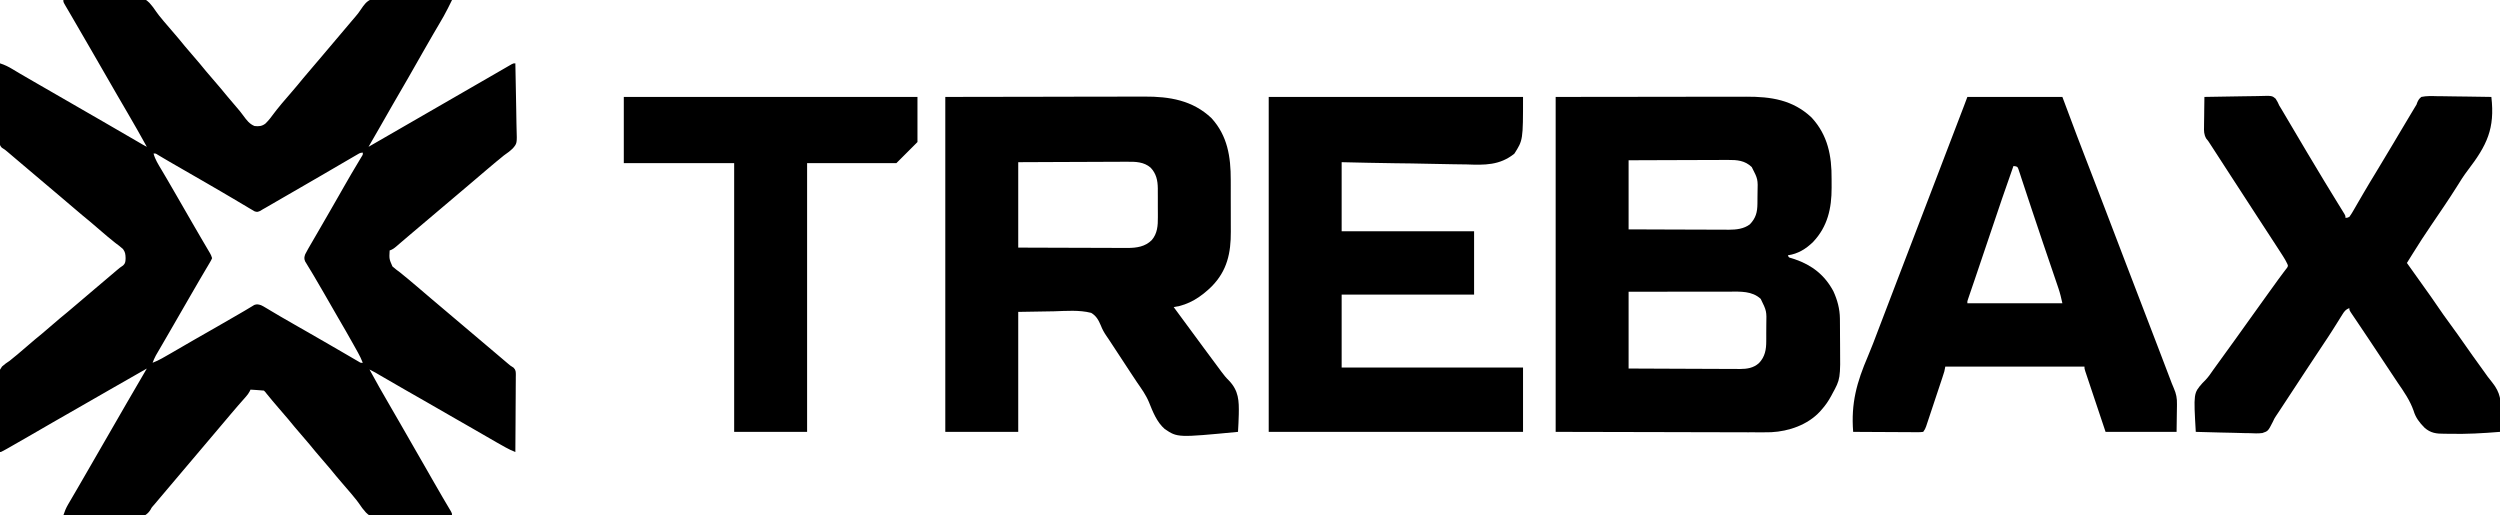 <?xml version="1.0" encoding="UTF-8"?> <svg xmlns="http://www.w3.org/2000/svg" version="1.1" width="2605" height="537"><path d="M0 0 C11.005 -0.326 22.009 -0.574 33.017 -0.725 C38.13 -0.798 43.24 -0.897 48.352 -1.056 C53.293 -1.209 58.231 -1.292 63.174 -1.328 C65.051 -1.354 66.928 -1.404 68.804 -1.48 C84.234 -2.08 84.234 -2.08 89.75 3.019 C92.413 5.907 94.683 8.993 96.839 12.271 C98.537 14.8 100.482 17.106 102.438 19.438 C103.148 20.313 103.858 21.188 104.59 22.09 C108.055 26.274 111.632 30.358 115.203 34.453 C119.104 38.938 122.885 43.505 126.625 48.125 C129.525 51.635 132.508 55.068 135.5 58.5 C139.975 63.632 144.34 68.832 148.625 74.125 C151.525 77.635 154.508 81.068 157.5 84.5 C161.997 89.659 166.39 94.882 170.699 100.199 C173.876 104.066 177.121 107.874 180.42 111.637 C183.008 114.601 185.461 117.583 187.754 120.781 C191.021 125.243 193.892 129.131 199.156 131.301 C203.603 131.825 206.965 131.595 210.6 128.746 C214.026 125.425 216.863 121.681 219.663 117.829 C221.492 115.327 223.459 112.948 225.438 110.562 C226.503 109.25 226.503 109.25 227.59 107.91 C231.055 103.727 234.631 99.643 238.201 95.549 C242.125 91.038 245.934 86.447 249.699 81.801 C253.38 77.32 257.175 72.938 260.957 68.543 C263.842 65.189 266.707 61.817 269.562 58.438 C270.237 57.639 270.237 57.639 270.925 56.825 C271.831 55.753 272.736 54.681 273.641 53.609 C275.925 50.904 278.213 48.202 280.5 45.5 C281.417 44.417 282.333 43.333 283.25 42.25 C288.75 35.75 294.25 29.25 299.75 22.75 C300.178 22.243 300.606 21.735 301.046 21.213 C301.96 20.136 302.881 19.064 303.81 18.001 C306.161 15.29 308.315 12.595 310.244 9.566 C313.1 5.3 316.049 1.028 321.065 -0.719 C326.966 -1.821 332.918 -1.494 338.887 -1.27 C340.799 -1.245 342.712 -1.227 344.624 -1.214 C349.626 -1.164 354.622 -1.037 359.622 -0.893 C364.736 -0.759 369.851 -0.7 374.967 -0.635 C384.98 -0.496 394.99 -0.274 405 0 C403.902 2.217 402.801 4.433 401.699 6.648 C401.392 7.268 401.085 7.889 400.768 8.528 C397.94 14.207 394.807 19.675 391.562 25.125 C390.331 27.215 389.1 29.307 387.871 31.398 C387.237 32.477 386.602 33.556 385.949 34.667 C382.633 40.338 379.378 46.043 376.125 51.75 C375.453 52.928 374.78 54.106 374.108 55.285 C372.071 58.856 370.035 62.428 368 66 C365.293 70.751 362.585 75.501 359.875 80.25 C359.543 80.832 359.211 81.414 358.869 82.013 C353.667 91.125 348.396 100.195 343.093 109.248 C338.492 117.118 333.987 125.04 329.525 132.99 C325.754 139.701 321.895 146.359 318 153 C318.651 152.624 319.303 152.248 319.974 151.861 C347.483 135.991 374.991 120.12 402.5 104.25 C403.573 103.631 404.646 103.012 405.751 102.374 C407.914 101.127 410.076 99.879 412.239 98.632 C417.719 95.471 423.198 92.309 428.676 89.145 C434.076 86.026 439.478 82.911 444.881 79.799 C448 78 451.115 76.196 454.23 74.391 C456.154 73.281 458.077 72.172 460 71.062 C460.885 70.548 461.769 70.033 462.681 69.503 C463.487 69.039 464.294 68.576 465.125 68.098 C465.829 67.69 466.533 67.283 467.258 66.864 C469 66 469 66 471 66 C471.279 76.892 471.492 87.783 471.622 98.678 C471.684 103.738 471.769 108.796 471.905 113.854 C472.036 118.743 472.108 123.63 472.139 128.521 C472.161 130.379 472.204 132.238 472.269 134.095 C472.783 149.372 472.783 149.372 468.438 154.507 C465.553 157.375 462.344 159.689 459 162 C457.198 163.466 455.404 164.943 453.625 166.438 C452.279 167.522 452.279 167.522 450.906 168.629 C447.6 171.326 444.359 174.091 441.125 176.875 C434.98 182.163 428.803 187.411 422.609 192.641 C419.904 194.925 417.202 197.213 414.5 199.5 C413.417 200.417 412.333 201.333 411.25 202.25 C410.714 202.704 410.178 203.157 409.625 203.625 C395 216 380.375 228.375 365.75 240.75 C364.944 241.432 364.944 241.432 364.123 242.127 C363.048 243.037 361.973 243.945 360.897 244.853 C358.052 247.256 355.218 249.67 352.398 252.102 C351.809 252.608 351.219 253.113 350.611 253.635 C349.479 254.606 348.35 255.581 347.225 256.561 C344.81 258.627 343.049 259.984 340 261 C339.511 269.791 339.511 269.791 342.906 277.617 C345.501 279.925 348.181 281.972 351 284 C352.758 285.428 354.508 286.865 356.25 288.312 C357.165 289.054 358.08 289.795 359.023 290.559 C362.348 293.285 365.616 296.071 368.875 298.875 C373.423 302.788 377.98 306.69 382.562 310.562 C383.361 311.237 383.361 311.237 384.175 311.925 C385.247 312.831 386.319 313.736 387.391 314.641 C390.096 316.925 392.798 319.213 395.5 321.5 C396.583 322.417 397.667 323.333 398.75 324.25 C444.25 362.75 444.25 362.75 445.877 364.127 C446.953 365.037 448.029 365.947 449.105 366.857 C451.929 369.245 454.749 371.636 457.566 374.031 C458.152 374.528 458.737 375.025 459.34 375.537 C460.457 376.485 461.572 377.435 462.688 378.385 C465.744 381.004 465.744 381.004 469.145 383.13 C471.562 385.566 471.472 387.494 471.498 390.831 C471.483 391.624 471.469 392.418 471.454 393.235 C471.455 394.074 471.455 394.914 471.456 395.778 C471.453 398.554 471.422 401.33 471.391 404.105 C471.383 406.029 471.377 407.953 471.373 409.877 C471.358 414.942 471.319 420.007 471.275 425.072 C471.234 430.24 471.215 435.408 471.195 440.576 C471.152 450.718 471.084 460.859 471 471 C467.469 469.616 464.196 468.09 460.887 466.234 C459.898 465.681 458.91 465.128 457.892 464.558 C456.306 463.663 456.306 463.663 454.688 462.75 C453.581 462.128 452.475 461.506 451.334 460.865 C442.802 456.054 434.332 451.139 425.884 446.183 C419.125 442.223 412.328 438.338 405.5 434.5 C396.606 429.5 387.783 424.389 378.98 419.23 C371.259 414.714 363.484 410.301 355.686 405.919 C347.309 401.2 339.004 396.363 330.715 391.492 C329.764 390.934 328.812 390.376 327.832 389.801 C326.994 389.307 326.156 388.814 325.292 388.306 C323.225 387.128 321.14 386.04 319 385 C329.341 403.804 329.341 403.804 340.091 422.375 C344.035 429.017 347.862 435.726 351.688 442.438 C356.934 451.639 362.199 460.829 367.5 470 C371.35 476.661 375.192 483.325 379.004 490.008 C379.339 490.595 379.674 491.182 380.019 491.787 C381.367 494.151 382.715 496.515 384.062 498.879 C387.711 505.285 391.383 511.677 395.121 518.031 C395.774 519.142 396.427 520.253 397.099 521.398 C398.341 523.506 399.586 525.612 400.836 527.715 C401.385 528.647 401.934 529.579 402.5 530.539 C402.985 531.356 403.469 532.173 403.969 533.014 C405 535 405 535 405 537 C393.995 537.326 382.991 537.574 371.983 537.725 C366.87 537.798 361.76 537.897 356.648 538.056 C351.707 538.209 346.769 538.292 341.826 538.328 C339.949 538.354 338.072 538.404 336.196 538.48 C320.766 539.08 320.766 539.08 315.25 533.981 C312.587 531.093 310.317 528.007 308.161 524.729 C306.463 522.2 304.518 519.894 302.562 517.562 C301.497 516.25 301.497 516.25 300.41 514.91 C296.945 510.726 293.368 506.642 289.797 502.547 C285.896 498.062 282.115 493.495 278.375 488.875 C275.475 485.365 272.492 481.932 269.5 478.5 C265.025 473.368 260.66 468.168 256.375 462.875 C253.475 459.365 250.492 455.932 247.5 452.5 C243.025 447.368 238.66 442.168 234.375 436.875 C230.934 432.709 227.375 428.649 223.823 424.578 C219.654 419.786 215.602 414.917 211.609 409.977 C210.152 408.118 210.152 408.118 209 407 C206.65 406.765 204.294 406.586 201.938 406.438 C200.647 406.354 199.357 406.27 198.027 406.184 C197.028 406.123 196.029 406.062 195 406 C194.725 406.594 194.449 407.187 194.166 407.799 C193.055 409.896 191.913 411.445 190.348 413.215 C189.824 413.812 189.301 414.409 188.761 415.024 C188.201 415.655 187.64 416.287 187.062 416.938 C185.878 418.287 184.695 419.637 183.512 420.988 C182.919 421.663 182.327 422.338 181.716 423.034 C179.239 425.872 176.803 428.744 174.375 431.625 C173.93 432.153 173.484 432.681 173.026 433.224 C172.131 434.285 171.237 435.346 170.343 436.407 C168.066 439.108 165.783 441.804 163.5 444.5 C162.583 445.583 161.667 446.667 160.75 447.75 C144.25 467.25 127.75 486.75 111.25 506.25 C110.796 506.787 110.342 507.323 109.874 507.876 C108.961 508.956 108.047 510.035 107.134 511.114 C104.79 513.883 102.448 516.653 100.109 519.426 C99.63 519.993 99.152 520.56 98.658 521.145 C97.339 522.707 96.021 524.269 94.703 525.832 C94.255 526.331 93.808 526.831 93.346 527.345 C91.927 528.988 91.927 528.988 90.882 531.032 C89.155 533.747 87.717 535.234 85 537 C78.577 538.153 72.227 537.932 65.723 537.781 C63.827 537.766 61.931 537.755 60.036 537.747 C55.062 537.716 50.09 537.638 45.117 537.549 C40.036 537.467 34.954 537.431 29.873 537.391 C19.915 537.305 9.957 537.169 0 537 C1.321 532.907 2.774 529.356 4.949 525.641 C5.542 524.621 6.135 523.601 6.746 522.551 C7.387 521.462 8.027 520.372 8.688 519.25 C9.363 518.093 10.037 516.935 10.711 515.777 C12.11 513.374 13.512 510.973 14.916 508.572 C18.134 503.062 21.315 497.53 24.5 492 C25.75 489.833 27 487.667 28.25 485.5 C28.869 484.428 29.488 483.355 30.125 482.25 C40.438 464.375 40.438 464.375 50.75 446.5 C51.369 445.427 51.988 444.354 52.626 443.248 C53.872 441.088 55.118 438.929 56.364 436.77 C59.553 431.242 62.741 425.714 65.926 420.184 C72.893 408.088 79.89 396.012 87 384 C86.298 384.401 85.597 384.802 84.874 385.215 C82.739 386.435 80.604 387.655 78.468 388.875 C75.954 390.312 73.44 391.749 70.926 393.185 C64.559 396.824 58.19 400.463 51.82 404.098 C39.46 411.152 27.115 418.232 14.793 425.354 C6.247 430.289 -2.322 435.184 -10.895 440.072 C-19.168 444.789 -27.408 449.56 -35.625 454.375 C-42.858 458.61 -50.114 462.796 -57.438 466.875 C-58.196 467.298 -58.954 467.722 -59.735 468.158 C-64.874 471 -64.874 471 -66 471 C-66.232 459.943 -66.41 448.886 -66.518 437.827 C-66.57 432.691 -66.641 427.557 -66.754 422.422 C-66.863 417.462 -66.923 412.503 -66.949 407.542 C-66.967 405.654 -67.003 403.766 -67.057 401.878 C-67.464 387.128 -67.464 387.128 -63.89 381.931 C-61.371 379.633 -58.873 377.827 -56 376 C-54.256 374.601 -52.525 373.186 -50.812 371.75 C-49.901 371.013 -48.99 370.275 -48.051 369.516 C-44.479 366.571 -40.988 363.543 -37.5 360.5 C-32.368 356.025 -27.168 351.66 -21.875 347.375 C-18.365 344.475 -14.932 341.492 -11.5 338.5 C-6.341 334.003 -1.118 329.61 4.199 325.301 C8.072 322.12 11.867 318.852 15.666 315.584 C21.214 310.81 26.799 306.081 32.391 301.359 C34.554 299.532 36.714 297.704 38.875 295.875 C39.952 294.964 41.028 294.053 42.105 293.142 C44.929 290.755 47.749 288.364 50.566 285.969 C51.444 285.223 51.444 285.223 52.34 284.463 C53.457 283.515 54.572 282.565 55.688 281.615 C57.84 279.789 59.91 278.056 62.316 276.57 C64.847 274.21 64.739 272.271 64.875 268.875 C64.747 264.888 64.513 262.702 62.145 259.461 C59.539 257.116 56.841 255.052 54 253 C52.263 251.593 50.534 250.176 48.812 248.75 C47.901 248.013 46.99 247.275 46.051 246.516 C42.479 243.571 38.988 240.543 35.5 237.5 C30.342 233.002 25.118 228.61 19.801 224.301 C15.32 220.62 10.938 216.825 6.543 213.043 C3.189 210.158 -0.183 207.293 -3.562 204.438 C-4.095 203.988 -4.627 203.538 -5.175 203.075 C-6.247 202.169 -7.319 201.264 -8.391 200.359 C-11.096 198.075 -13.798 195.787 -16.5 193.5 C-17.583 192.583 -18.667 191.667 -19.75 190.75 C-39.25 174.25 -39.25 174.25 -40.877 172.873 C-41.953 171.963 -43.029 171.053 -44.105 170.143 C-46.929 167.755 -49.749 165.364 -52.566 162.969 C-53.152 162.472 -53.737 161.975 -54.34 161.463 C-55.457 160.515 -56.572 159.565 -57.688 158.615 C-60.744 155.996 -60.744 155.996 -64.145 153.87 C-66.562 151.434 -66.472 149.506 -66.498 146.169 C-66.483 145.376 -66.469 144.582 -66.454 143.765 C-66.455 142.926 -66.455 142.086 -66.456 141.222 C-66.453 138.446 -66.422 135.67 -66.391 132.895 C-66.383 130.971 -66.377 129.047 -66.373 127.123 C-66.358 122.058 -66.319 116.993 -66.275 111.928 C-66.234 106.76 -66.215 101.592 -66.195 96.424 C-66.152 86.282 -66.084 76.141 -66 66 C-61.17 67.531 -57.062 69.56 -52.75 72.188 C-51.234 73.095 -49.717 74.001 -48.199 74.906 C-47.371 75.401 -46.542 75.896 -45.689 76.406 C-40.673 79.379 -35.616 82.279 -30.562 85.188 C-29.457 85.825 -28.351 86.462 -27.212 87.118 C-24.94 88.427 -22.667 89.736 -20.395 91.044 C-14.928 94.193 -9.464 97.347 -4 100.5 C-1.833 101.75 0.333 103 2.5 104.25 C6.833 106.75 11.167 109.25 15.5 111.75 C16.573 112.369 17.645 112.988 18.75 113.625 C20.916 114.874 23.081 116.124 25.246 117.373 C30.686 120.512 36.127 123.65 41.57 126.785 C53.606 133.72 65.626 140.681 77.614 147.698 C78.556 148.249 79.498 148.799 80.469 149.367 C81.298 149.853 82.128 150.339 82.982 150.839 C84.3 151.598 85.64 152.32 87 153 C77.109 135.199 77.109 135.199 66.89 117.586 C63.148 111.273 59.476 104.921 55.812 98.562 C55.174 97.455 54.536 96.348 53.879 95.207 C52.571 92.937 51.263 90.666 49.956 88.395 C46.807 82.928 43.653 77.464 40.5 72 C36.736 65.478 32.974 58.955 29.215 52.43 C22.365 40.542 15.491 28.67 8.566 16.826 C7.51 15.018 6.454 13.21 5.401 11.401 C4.513 9.879 3.62 8.36 2.72 6.845 C0 2.219 0 2.219 0 0 Z M304.961 161.789 C303.397 162.696 303.397 162.696 301.801 163.621 C300.67 164.282 299.54 164.944 298.375 165.625 C297.194 166.312 296.013 166.998 294.832 167.684 C291.799 169.446 288.768 171.214 285.739 172.984 C283.111 174.519 280.481 176.053 277.852 177.586 C274.914 179.3 271.977 181.014 269.04 182.729 C259.596 188.244 250.125 193.71 240.648 199.168 C236.631 201.482 232.615 203.8 228.603 206.125 C226.225 207.502 223.846 208.879 221.467 210.256 C219.794 211.225 218.122 212.195 216.45 213.166 C214.92 214.051 214.92 214.051 213.359 214.953 C212.467 215.47 211.575 215.988 210.655 216.521 C209.779 217.009 208.903 217.497 208 218 C207.012 218.608 206.024 219.215 205.006 219.842 C202 221 202 221 199.294 220.214 C198.386 219.676 197.478 219.137 196.543 218.582 C195.522 217.992 194.501 217.403 193.449 216.795 C192.373 216.141 191.297 215.487 190.188 214.812 C189.065 214.156 187.943 213.5 186.787 212.824 C183.512 210.904 180.255 208.954 177 207 C175.499 206.117 173.997 205.236 172.492 204.359 C169.832 202.807 167.18 201.244 164.531 199.672 C158.901 196.34 153.231 193.079 147.562 189.812 C146.465 189.18 145.368 188.548 144.238 187.897 C141.978 186.595 139.717 185.293 137.457 183.991 C132.802 181.31 128.149 178.628 123.496 175.944 C121.324 174.691 119.151 173.439 116.979 172.187 C115.978 171.61 114.977 171.032 113.945 170.438 C112.974 169.878 112.002 169.319 111.001 168.742 C108.876 167.509 106.759 166.263 104.647 165.008 C103.565 164.366 102.482 163.724 101.367 163.062 C100.386 162.476 99.405 161.889 98.394 161.285 C96.159 159.842 96.159 159.842 94 160 C95.628 166.182 98.942 171.311 102.188 176.75 C103.464 178.914 104.74 181.078 106.016 183.242 C107.005 184.916 107.005 184.916 108.014 186.624 C111.189 192.021 114.314 197.448 117.438 202.875 C118.695 205.057 119.953 207.24 121.211 209.422 C123.106 212.712 125.001 216.001 126.896 219.291 C128.784 222.569 130.673 225.847 132.562 229.125 C133.174 230.186 133.785 231.247 134.414 232.34 C137.597 237.859 140.796 243.368 144.02 248.863 C144.667 249.967 145.314 251.071 145.98 252.208 C147.217 254.316 148.456 256.422 149.698 258.526 C150.524 259.934 150.524 259.934 151.367 261.371 C151.853 262.195 152.339 263.02 152.839 263.869 C154 266 154 266 155 269 C153.975 271.315 153.975 271.315 152.344 274.066 C151.741 275.096 151.138 276.125 150.518 277.186 C149.852 278.3 149.186 279.414 148.5 280.562 C147.811 281.733 147.123 282.904 146.436 284.076 C145.006 286.513 143.571 288.947 142.133 291.379 C138.878 296.894 135.692 302.449 132.5 308 C131.25 310.167 130 312.334 128.75 314.5 C128.131 315.572 127.513 316.645 126.875 317.75 C121.25 327.5 121.25 327.5 119.372 330.755 C118.132 332.904 116.893 335.054 115.654 337.204 C112.728 342.278 109.799 347.35 106.854 352.413 C105.465 354.803 104.077 357.194 102.69 359.586 C101.711 361.271 100.729 362.955 99.746 364.639 C99.153 365.662 98.56 366.684 97.949 367.738 C97.427 368.636 96.904 369.533 96.366 370.458 C95.042 372.922 93.983 375.384 93 378 C96.39 376.709 99.522 375.242 102.676 373.453 C103.574 372.945 104.471 372.437 105.396 371.914 C106.359 371.365 107.321 370.816 108.312 370.25 C109.325 369.675 110.338 369.1 111.381 368.508 C119.629 363.812 127.826 359.032 136.015 354.233 C143.741 349.713 151.522 345.298 159.325 340.912 C167.549 336.279 175.706 331.535 183.846 326.756 C185.693 325.672 187.544 324.593 189.397 323.52 C191.116 322.516 192.823 321.493 194.517 320.449 C195.297 319.981 196.078 319.513 196.883 319.031 C197.56 318.614 198.237 318.197 198.934 317.768 C201.706 316.738 203.195 317.128 206 318 C208.326 319.145 208.326 319.145 210.754 320.598 C212.137 321.416 212.137 321.416 213.548 322.252 C214.543 322.849 215.538 323.447 216.562 324.062 C218.732 325.348 220.903 326.631 223.074 327.914 C224.209 328.586 225.344 329.258 226.513 329.95 C232.264 333.342 238.072 336.635 243.875 339.938 C246.245 341.288 248.615 342.64 250.984 343.992 C251.57 344.326 252.155 344.66 252.758 345.004 C258.891 348.505 265.009 352.032 271.125 355.562 C272.172 356.166 273.219 356.77 274.298 357.393 C279.365 360.316 284.428 363.247 289.482 366.193 C291.903 367.604 294.325 369.011 296.748 370.418 C298.468 371.419 300.186 372.424 301.903 373.43 C302.935 374.029 303.968 374.629 305.031 375.246 C305.945 375.779 306.858 376.312 307.799 376.861 C309.883 378.153 309.883 378.153 312 378 C310.603 374.302 308.934 370.904 307.016 367.449 C306.418 366.371 305.82 365.293 305.203 364.182 C304.553 363.017 303.901 361.852 303.25 360.688 C302.917 360.09 302.584 359.493 302.241 358.877 C297.051 349.565 291.741 340.327 286.343 331.134 C281.152 322.29 276.059 313.392 270.999 304.473 C267.678 298.629 264.313 292.821 260.84 287.066 C260.183 285.97 259.526 284.874 258.85 283.744 C257.604 281.672 256.347 279.606 255.076 277.549 C254.524 276.627 253.971 275.704 253.402 274.754 C252.667 273.552 252.667 273.552 251.918 272.326 C250.744 269.352 251.006 268.022 252 265 C252.955 263.065 253.987 261.167 255.07 259.301 C255.712 258.188 256.353 257.075 257.014 255.928 C257.717 254.723 258.421 253.518 259.125 252.312 C259.853 251.054 260.58 249.796 261.307 248.537 C262.803 245.948 264.302 243.361 265.806 240.776 C268.44 236.245 271.058 231.705 273.676 227.164 C274.899 225.043 276.123 222.923 277.348 220.803 C280.594 215.185 283.827 209.56 287.039 203.922 C287.377 203.329 287.714 202.737 288.062 202.126 C289.418 199.746 290.774 197.366 292.129 194.986 C297.371 185.781 302.716 176.642 308.192 167.573 C308.696 166.732 309.2 165.89 309.719 165.023 C310.162 164.29 310.604 163.557 311.061 162.802 C312.154 161.043 312.154 161.043 312 159 C309.104 159 307.459 160.334 304.961 161.789 Z " fill="#000000" transform="translate(66,0)"></path><path d="M0 0 C35.516 -0.041 71.032 -0.083 107.625 -0.125 C124.427 -0.152 124.427 -0.152 141.569 -0.18 C155.28 -0.189 155.28 -0.189 161.705 -0.191 C166.179 -0.193 170.652 -0.2 175.126 -0.211 C180.844 -0.225 186.562 -0.229 192.28 -0.226 C194.371 -0.227 196.462 -0.231 198.554 -0.238 C224.268 -0.329 247.08 2.967 266.652 21.457 C283.566 39.778 287.722 61.334 287.521 85.484 C287.5 88.562 287.521 91.639 287.547 94.717 C287.579 115.98 283.39 135.013 268.424 150.913 C261.05 158.242 252.407 163.589 242 165 C242.864 167.293 242.864 167.293 245.668 168.008 C246.829 168.376 247.991 168.745 249.188 169.125 C267.147 175.265 280.439 185.682 289.379 202.465 C293.527 211.512 296.077 220.854 296.177 230.827 C296.19 231.953 296.203 233.079 296.216 234.239 C296.227 236.049 296.227 236.049 296.238 237.895 C296.246 239.155 296.254 240.416 296.263 241.715 C296.277 244.385 296.288 247.056 296.295 249.726 C296.304 252.431 296.325 255.135 296.357 257.84 C296.752 293.883 296.752 293.883 288.188 309.5 C287.843 310.157 287.498 310.813 287.143 311.49 C284.292 316.777 281.035 321.538 277 326 C276.47 326.61 275.94 327.219 275.395 327.848 C262.653 341.619 243.097 348.432 224.688 349.36 C218.74 349.537 212.794 349.496 206.843 349.454 C204.538 349.453 202.233 349.453 199.928 349.456 C193.809 349.456 187.69 349.433 181.571 349.405 C175.808 349.382 170.046 349.381 164.283 349.378 C147.481 349.358 130.678 349.302 113.875 349.25 C76.296 349.168 38.718 349.085 0 349 C0 233.83 0 118.66 0 0 Z M76 66 C76 89.76 76 113.52 76 138 C95.84 138.087 95.84 138.087 115.68 138.146 C123.775 138.164 131.871 138.185 139.967 138.226 C146.496 138.26 153.025 138.277 159.555 138.285 C162.042 138.29 164.529 138.301 167.016 138.317 C170.508 138.339 173.999 138.342 177.492 138.341 C178.512 138.351 179.533 138.362 180.585 138.373 C188.212 138.341 196.118 137.513 202.375 132.75 C208.521 126.312 210.145 120.243 210.238 111.523 C210.25 110.436 210.25 110.436 210.263 109.326 C210.277 107.791 210.287 106.256 210.295 104.721 C210.307 103.168 210.327 101.614 210.357 100.061 C210.771 85.624 210.771 85.624 204.337 73.105 C197.235 66.203 188.949 65.562 179.535 65.659 C177.851 65.659 177.851 65.659 176.133 65.658 C172.442 65.66 168.753 65.683 165.062 65.707 C162.496 65.713 159.929 65.717 157.362 65.72 C151.309 65.73 145.257 65.754 139.205 65.784 C131.633 65.821 124.061 65.837 116.488 65.854 C102.992 65.883 89.496 65.943 76 66 Z M76 203 C76 229.4 76 255.8 76 283 C99.076 283.12 99.076 283.12 122.153 283.201 C130.407 283.223 138.661 283.251 146.915 283.302 C153.452 283.342 159.988 283.367 166.524 283.376 C169.983 283.382 173.441 283.394 176.899 283.423 C180.767 283.455 184.635 283.456 188.504 283.454 C189.64 283.468 190.777 283.483 191.948 283.498 C199.46 283.459 206.084 282.519 211.85 277.338 C218.162 270.767 219.464 263.149 219.434 254.383 C219.439 253.486 219.444 252.588 219.449 251.664 C219.456 249.777 219.455 247.889 219.446 246.001 C219.438 243.14 219.466 240.28 219.498 237.418 C219.841 223.018 219.841 223.018 213.659 210.419 C204.638 202.103 192.662 202.848 181.238 202.886 C180.096 202.886 178.953 202.886 177.776 202.886 C174.026 202.887 170.277 202.894 166.527 202.902 C163.917 202.904 161.307 202.906 158.696 202.907 C152.545 202.91 146.394 202.918 140.242 202.928 C132.545 202.94 124.848 202.946 117.15 202.951 C103.434 202.961 89.717 202.981 76 203 Z " fill="#000000" transform="translate(1621,101)"></path><path d="M0 0 C37.104 -0.062 74.209 -0.124 112.438 -0.188 C129.982 -0.228 129.982 -0.228 147.881 -0.27 C162.213 -0.284 162.213 -0.284 168.932 -0.286 C173.604 -0.289 178.276 -0.3 182.948 -0.317 C188.923 -0.337 194.899 -0.343 200.875 -0.339 C203.057 -0.34 205.24 -0.346 207.423 -0.358 C233.477 -0.49 257.717 3.424 277.395 22.137 C294.106 40.502 297.481 62.445 297.434 86.367 C297.438 88.416 297.443 90.466 297.449 92.515 C297.458 96.789 297.456 101.064 297.446 105.338 C297.435 110.774 297.455 116.208 297.484 121.643 C297.502 125.869 297.502 130.096 297.496 134.322 C297.496 136.324 297.502 138.326 297.515 140.328 C297.634 162.488 293.724 181.003 277.695 197.344 C266.556 208.321 253.856 216.792 238 219 C238.351 219.476 238.702 219.952 239.063 220.443 C255.555 242.824 255.555 242.824 257.281 245.167 C258.435 246.733 259.588 248.298 260.742 249.864 C263.687 253.859 266.63 257.856 269.57 261.855 C277.033 272.011 277.033 272.011 284.588 282.097 C285.573 283.41 286.545 284.732 287.505 286.063 C290.019 289.526 292.574 292.631 295.637 295.625 C305.778 306.272 306.078 316.543 305.812 330.625 C305.663 336.758 305.383 342.877 305 349 C242.018 355.021 242.018 355.021 228.652 346.031 C220.342 338.771 216.229 328.052 212.2 318.037 C209.108 310.588 204.503 304.171 199.915 297.58 C197.463 294.024 195.115 290.401 192.758 286.781 C191.808 285.332 190.858 283.883 189.907 282.434 C189.432 281.708 188.956 280.983 188.466 280.235 C184.408 274.048 180.346 267.862 176.284 261.678 C172.406 255.773 172.406 255.773 170.73 253.202 C169.839 251.856 168.931 250.521 168.007 249.198 C165.501 245.57 163.597 242.156 162.02 238.03 C159.659 232.51 157.289 228.127 152 225 C139.522 221.817 125.953 223.007 113.25 223.375 C94.811 223.684 94.811 223.684 76 224 C76 265.25 76 306.5 76 349 C50.92 349 25.84 349 0 349 C0 233.83 0 118.66 0 0 Z M76 68 C76 97.37 76 126.74 76 157 C98.678 157.09 98.678 157.09 121.357 157.151 C129.469 157.167 137.582 157.188 145.694 157.226 C152.119 157.256 158.543 157.276 164.968 157.282 C168.367 157.286 171.765 157.295 175.164 157.317 C178.967 157.339 182.77 157.342 186.574 157.341 C187.688 157.351 188.802 157.362 189.95 157.373 C199.428 157.336 208.235 156.074 215.162 149.152 C221.017 142.297 221.592 134.016 221.496 125.367 C221.498 124.291 221.499 123.214 221.501 122.105 C221.499 119.844 221.487 117.583 221.467 115.323 C221.438 111.877 221.446 108.434 221.459 104.988 C221.453 102.781 221.444 100.574 221.434 98.367 C221.437 97.346 221.439 96.325 221.442 95.273 C221.334 86.997 219.827 79.822 213.913 73.662 C206.921 67.587 198.1 67.435 189.298 67.546 C188.068 67.545 186.838 67.545 185.57 67.544 C182.227 67.546 178.885 67.566 175.543 67.594 C172.038 67.62 168.534 67.622 165.029 67.627 C158.406 67.639 151.784 67.672 145.162 67.712 C136.875 67.761 128.588 67.783 120.301 67.805 C105.534 67.844 90.767 67.924 76 68 Z " fill="#000000" transform="translate(985,101)"></path><path d="M0 0 C32.67 0 65.34 0 99 0 C103.95 13.2 108.9 26.4 114 40 C116.873 47.52 119.746 55.039 122.648 62.548 C124.321 66.879 125.99 71.212 127.66 75.545 C128.522 77.783 129.385 80.021 130.247 82.258 C134.492 93.271 138.718 104.291 142.938 115.312 C143.482 116.735 143.482 116.735 144.038 118.187 C148.396 129.567 152.746 140.951 157.09 152.336 C157.522 153.468 157.954 154.6 158.399 155.767 C158.834 156.907 159.269 158.047 159.717 159.221 C160.603 161.543 161.489 163.865 162.375 166.188 C162.815 167.341 163.255 168.494 163.708 169.682 C170.517 187.524 177.359 205.354 184.223 223.176 C189.093 235.821 193.95 248.472 198.781 261.133 C199.022 261.763 199.262 262.393 199.51 263.042 C202.075 269.764 204.638 276.487 207.199 283.211 C207.625 284.328 208.051 285.444 208.489 286.595 C209.279 288.666 210.068 290.737 210.856 292.809 C211.212 293.744 211.568 294.678 211.936 295.641 C212.446 296.989 212.446 296.989 212.966 298.364 C213.655 300.121 214.38 301.863 215.141 303.589 C217.653 309.354 218.557 314.019 218.391 320.289 C218.387 321.026 218.383 321.763 218.378 322.522 C218.358 325.223 218.302 327.924 218.25 330.625 C218.167 336.689 218.085 342.752 218 349 C193.58 349 169.16 349 144 349 C138.555 332.727 138.555 332.727 133 316.125 C131.851 312.698 130.703 309.27 129.52 305.739 C128.123 301.558 128.123 301.558 127.47 299.602 C127.013 298.234 126.555 296.865 126.095 295.498 C125.401 293.428 124.71 291.357 124.02 289.286 C123.629 288.118 123.238 286.95 122.835 285.746 C122 283 122 283 122 281 C74.15 281 26.3 281 -23 281 C-23.33 282.65 -23.66 284.3 -24 286 C-24.611 288.018 -25.254 290.027 -25.918 292.028 C-26.312 293.219 -26.705 294.41 -27.111 295.637 C-27.541 296.928 -27.972 298.218 -28.402 299.508 C-28.845 300.839 -29.287 302.17 -29.729 303.5 C-30.654 306.283 -31.582 309.066 -32.51 311.847 C-33.7 315.411 -34.883 318.977 -36.065 322.544 C-36.975 325.29 -37.89 328.035 -38.806 330.779 C-39.244 332.094 -39.68 333.408 -40.115 334.724 C-40.723 336.561 -41.338 338.396 -41.953 340.231 C-42.475 341.797 -42.475 341.797 -43.007 343.395 C-44 346 -44 346 -46 349 C-49.012 349.361 -49.012 349.361 -52.928 349.341 C-53.641 349.341 -54.353 349.341 -55.087 349.342 C-57.446 349.34 -59.805 349.316 -62.164 349.293 C-63.798 349.287 -65.432 349.283 -67.066 349.28 C-71.37 349.269 -75.673 349.239 -79.977 349.206 C-84.368 349.175 -88.758 349.162 -93.148 349.146 C-101.766 349.114 -110.383 349.063 -119 349 C-121.342 319.086 -115.317 297.469 -103.527 269.985 C-99.859 261.383 -96.578 252.635 -93.279 243.887 C-91.433 239.005 -89.56 234.134 -87.691 229.262 C-84.422 220.725 -81.161 212.185 -77.902 203.645 C-77.471 202.514 -77.039 201.383 -76.595 200.217 C-75.715 197.911 -74.835 195.604 -73.954 193.297 C-66.254 173.115 -58.525 152.945 -50.763 132.787 C-43.392 113.644 -36.066 94.484 -28.754 75.318 C-27.888 73.048 -27.022 70.778 -26.156 68.508 C-25.73 67.392 -25.305 66.276 -24.866 65.126 C-19.457 50.95 -14.027 36.783 -8.595 22.616 C-8.239 21.687 -7.883 20.757 -7.516 19.799 C-6.86 18.089 -6.204 16.379 -5.548 14.668 C-5.255 13.903 -4.962 13.138 -4.66 12.35 C-4.41 11.699 -4.16 11.047 -3.903 10.376 C-2.59 6.922 -1.298 3.46 0 0 Z M48 72 C39.987 94.747 32.099 117.529 24.51 140.422 C19.012 157.01 13.401 173.558 7.732 190.089 C6.715 193.057 5.699 196.025 4.685 198.994 C4.031 200.909 3.376 202.824 2.72 204.738 C2.352 205.823 1.984 206.909 1.605 208.027 C1.291 208.952 0.977 209.876 0.653 210.828 C-0.096 212.941 -0.096 212.941 0 215 C32.67 215 65.34 215 99 215 C97.785 209.532 96.676 204.657 94.903 199.445 C94.49 198.222 94.076 196.999 93.651 195.739 C93.198 194.416 92.746 193.093 92.293 191.77 C91.814 190.359 91.336 188.948 90.859 187.537 C89.574 183.746 88.283 179.957 86.991 176.169 C84.818 169.797 82.651 163.423 80.484 157.049 C79.928 155.415 79.372 153.781 78.815 152.148 C75.033 141.041 71.3 129.919 67.617 118.779 C66.184 114.452 64.743 110.128 63.302 105.804 C62.162 102.38 61.028 98.954 59.908 95.523 C58.669 91.731 57.406 87.947 56.141 84.164 C55.597 82.476 55.597 82.476 55.042 80.753 C54.698 79.738 54.355 78.724 54.001 77.678 C53.709 76.793 53.417 75.908 53.117 74.996 C52.173 72.803 52.173 72.803 49.875 72.208 C49.256 72.139 48.637 72.071 48 72 Z " fill="#000000" transform="translate(2050,101)"></path><path d="M0 0 C9.284 -0.209 18.567 -0.369 27.852 -0.466 C32.164 -0.513 36.475 -0.577 40.786 -0.679 C44.948 -0.777 49.11 -0.831 53.274 -0.854 C54.86 -0.87 56.446 -0.903 58.032 -0.952 C70.415 -1.316 70.415 -1.316 74.199 1.826 C75.78 4.153 76.903 6.415 78 9 C78.688 10.162 79.394 11.314 80.124 12.451 C80.767 13.541 81.411 14.631 82.074 15.754 C82.436 16.364 82.797 16.974 83.169 17.603 C83.942 18.909 84.714 20.216 85.485 21.524 C86.721 23.619 87.959 25.713 89.199 27.806 C90.936 30.74 92.672 33.676 94.407 36.612 C98.474 43.495 102.547 50.374 106.625 57.25 C107.213 58.242 107.213 58.242 107.814 59.254 C113.431 68.72 119.096 78.156 124.812 87.562 C125.159 88.133 125.505 88.703 125.862 89.29 C129.616 95.465 133.385 101.63 137.172 107.785 C137.828 108.855 138.485 109.925 139.161 111.027 C140.399 113.045 141.641 115.06 142.888 117.073 C143.432 117.959 143.975 118.845 144.535 119.758 C145.013 120.533 145.492 121.308 145.985 122.106 C147 124 147 124 147 126 C148.882 125.962 148.882 125.962 151 125 C152.498 122.975 153.722 121.068 154.949 118.887 C155.504 117.938 155.504 117.938 156.069 116.971 C157.287 114.883 158.487 112.785 159.688 110.688 C160.971 108.479 162.259 106.273 163.547 104.067 C164.423 102.565 165.299 101.061 166.172 99.557 C170.188 92.646 174.329 85.818 178.5 79 C184.611 68.978 190.642 58.911 196.625 48.812 C197.022 48.142 197.419 47.472 197.829 46.781 C198.223 46.115 198.618 45.45 199.024 44.764 C199.813 43.432 200.602 42.101 201.391 40.77 C201.777 40.118 202.163 39.466 202.561 38.794 C206.48 32.185 210.423 25.59 214.375 19 C214.975 17.998 215.575 16.996 216.194 15.964 C216.756 15.027 217.319 14.09 217.898 13.125 C218.38 12.323 218.861 11.521 219.357 10.695 C219.899 9.806 220.441 8.916 221 8 C221.24 7.317 221.48 6.633 221.727 5.929 C222.859 3.275 223.755 1.841 226 0 C231.477 -1.165 236.884 -0.931 242.457 -0.781 C244.087 -0.766 245.716 -0.755 247.346 -0.747 C251.626 -0.716 255.904 -0.638 260.183 -0.549 C264.554 -0.467 268.924 -0.431 273.295 -0.391 C281.864 -0.305 290.432 -0.168 299 0 C302.803 33.056 294.466 50.25 274.378 76.511 C270.243 81.945 266.623 87.611 263.062 93.438 C254.509 107.042 245.411 120.291 236.375 133.578 C229.756 143.326 223.285 153.133 217.122 163.177 C215.099 166.462 213.048 169.73 211 173 C217.089 181.667 223.209 190.308 229.438 198.875 C233.941 205.075 238.321 211.347 242.625 217.688 C246.933 224.034 251.343 230.279 255.909 236.443 C261.404 243.869 266.691 251.44 272 259 C273.977 261.814 275.957 264.626 277.938 267.438 C278.429 268.135 278.921 268.833 279.427 269.552 C283.574 275.425 287.779 281.254 292.021 287.058 C293.052 288.477 294.067 289.907 295.07 291.346 C296.596 293.445 298.167 295.411 299.827 297.4 C308.531 308.266 309.424 316.881 308.688 330.5 C308.632 332.306 308.582 334.112 308.537 335.918 C308.418 340.283 308.229 344.64 308 349 C290.371 350.443 272.669 351.477 254.976 351.006 C253.369 350.971 251.762 350.958 250.155 350.969 C241.808 351 235.635 350.333 229.263 344.571 C224.069 339.319 220.034 334.083 217.949 326.918 C214.111 316.127 207.959 307.257 201.491 297.879 C198.306 293.227 195.226 288.507 192.133 283.793 C185.762 274.135 179.358 264.5 172.938 254.875 C172.487 254.2 172.037 253.525 171.574 252.83 C167.391 246.558 163.201 240.29 158.98 234.043 C158.401 233.183 157.822 232.322 157.225 231.436 C156.202 229.919 155.176 228.404 154.144 226.892 C151 222.223 151 222.223 151 220 C147.166 221.484 145.742 223.475 143.602 226.926 C142.965 227.938 142.329 228.951 141.674 229.994 C140.66 231.636 140.66 231.636 139.625 233.312 C138.541 235.043 137.452 236.771 136.363 238.498 C135.627 239.667 134.891 240.836 134.157 242.006 C131.003 247.022 127.745 251.96 124.438 256.875 C118.215 266.151 112.068 275.475 105.938 284.812 C105.449 285.556 104.961 286.3 104.458 287.066 C101.967 290.86 99.477 294.655 96.987 298.449 C94.528 302.197 92.067 305.943 89.605 309.689 C87.724 312.55 85.845 315.411 83.965 318.272 C83.09 319.604 82.215 320.937 81.339 322.268 C80.113 324.133 78.889 325.998 77.664 327.863 C76.588 329.502 75.509 331.138 74.396 332.752 C72.849 335.156 72.849 335.156 71.298 338.514 C66.355 348.204 66.355 348.204 60.38 350.224 C55.966 350.796 51.585 350.578 47.152 350.367 C45.529 350.341 43.905 350.321 42.281 350.307 C38.031 350.254 33.789 350.117 29.542 349.961 C25.199 349.817 20.855 349.754 16.51 349.684 C8.003 349.534 -0.497 349.295 -9 349 C-11.317 308.728 -11.317 308.728 -2.18 298.33 C-1.052 297.139 0.096 295.966 1.264 294.813 C4.397 291.541 6.855 287.772 9.438 284.062 C10.527 282.551 11.619 281.042 12.715 279.535 C15.981 275.027 19.241 270.514 22.5 266 C25.759 261.486 29.019 256.973 32.285 252.465 C37.566 245.173 42.82 237.864 48 230.5 C54.255 221.609 60.622 212.802 67 204 C68.155 202.405 69.31 200.81 70.465 199.215 C71.033 198.431 71.601 197.646 72.186 196.838 C73.825 194.569 75.458 192.294 77.09 190.02 C78.837 187.59 80.608 185.189 82.441 182.824 C83.1 181.954 83.759 181.084 84.438 180.188 C85.271 179.126 85.271 179.126 86.121 178.043 C87.275 175.98 87.275 175.98 86.249 173.688 C84.975 170.947 83.539 168.496 81.902 165.957 C81.274 164.979 80.646 164.001 79.999 162.993 C79.319 161.943 78.639 160.894 77.938 159.812 C77.229 158.713 76.521 157.614 75.792 156.482 C69.257 146.347 62.653 136.257 56.043 126.172 C46.187 111.135 36.427 96.035 26.666 80.937 C21.14 72.39 15.607 63.848 10.062 55.312 C9.519 54.475 8.975 53.637 8.415 52.774 C7.897 51.979 7.38 51.183 6.848 50.363 C6.394 49.665 5.94 48.967 5.473 48.247 C3.965 45.869 3.965 45.869 1.846 43.311 C-0.596 38.93 -0.511 35.588 -0.391 30.664 C-0.382 29.345 -0.382 29.345 -0.373 27.999 C-0.351 25.207 -0.301 22.417 -0.25 19.625 C-0.23 17.725 -0.212 15.826 -0.195 13.926 C-0.151 9.283 -0.082 4.642 0 0 Z " fill="#000000" transform="translate(2297,101)"></path><path d="M0 0 C87.45 0 174.9 0 265 0 C265 45 265 45 255.91 59.172 C240.661 71.396 224.992 71.034 206.148 70.332 C201.558 70.186 196.967 70.175 192.375 70.147 C183.717 70.077 175.065 69.889 166.41 69.656 C154.689 69.349 142.966 69.227 131.242 69.093 C112.823 68.878 94.418 68.419 76 68 C76 91.76 76 115.52 76 140 C121.54 140 167.08 140 214 140 C214 161.78 214 183.56 214 206 C168.46 206 122.92 206 76 206 C76 231.08 76 256.16 76 282 C138.37 282 200.74 282 265 282 C265 304.11 265 326.22 265 349 C177.55 349 90.1 349 0 349 C0 233.83 0 118.66 0 0 Z " fill="#000000" transform="translate(1322,101)"></path><path d="M0 0 C100.98 0 201.96 0 306 0 C306 15.51 306 31.02 306 47 C298.74 54.26 291.48 61.52 284 69 C253.31 69 222.62 69 191 69 C191 161.4 191 253.8 191 349 C165.92 349 140.84 349 115 349 C115 256.6 115 164.2 115 69 C77.05 69 39.1 69 0 69 C0 46.23 0 23.46 0 0 Z " fill="#000000" transform="translate(650,101)"></path></svg> 